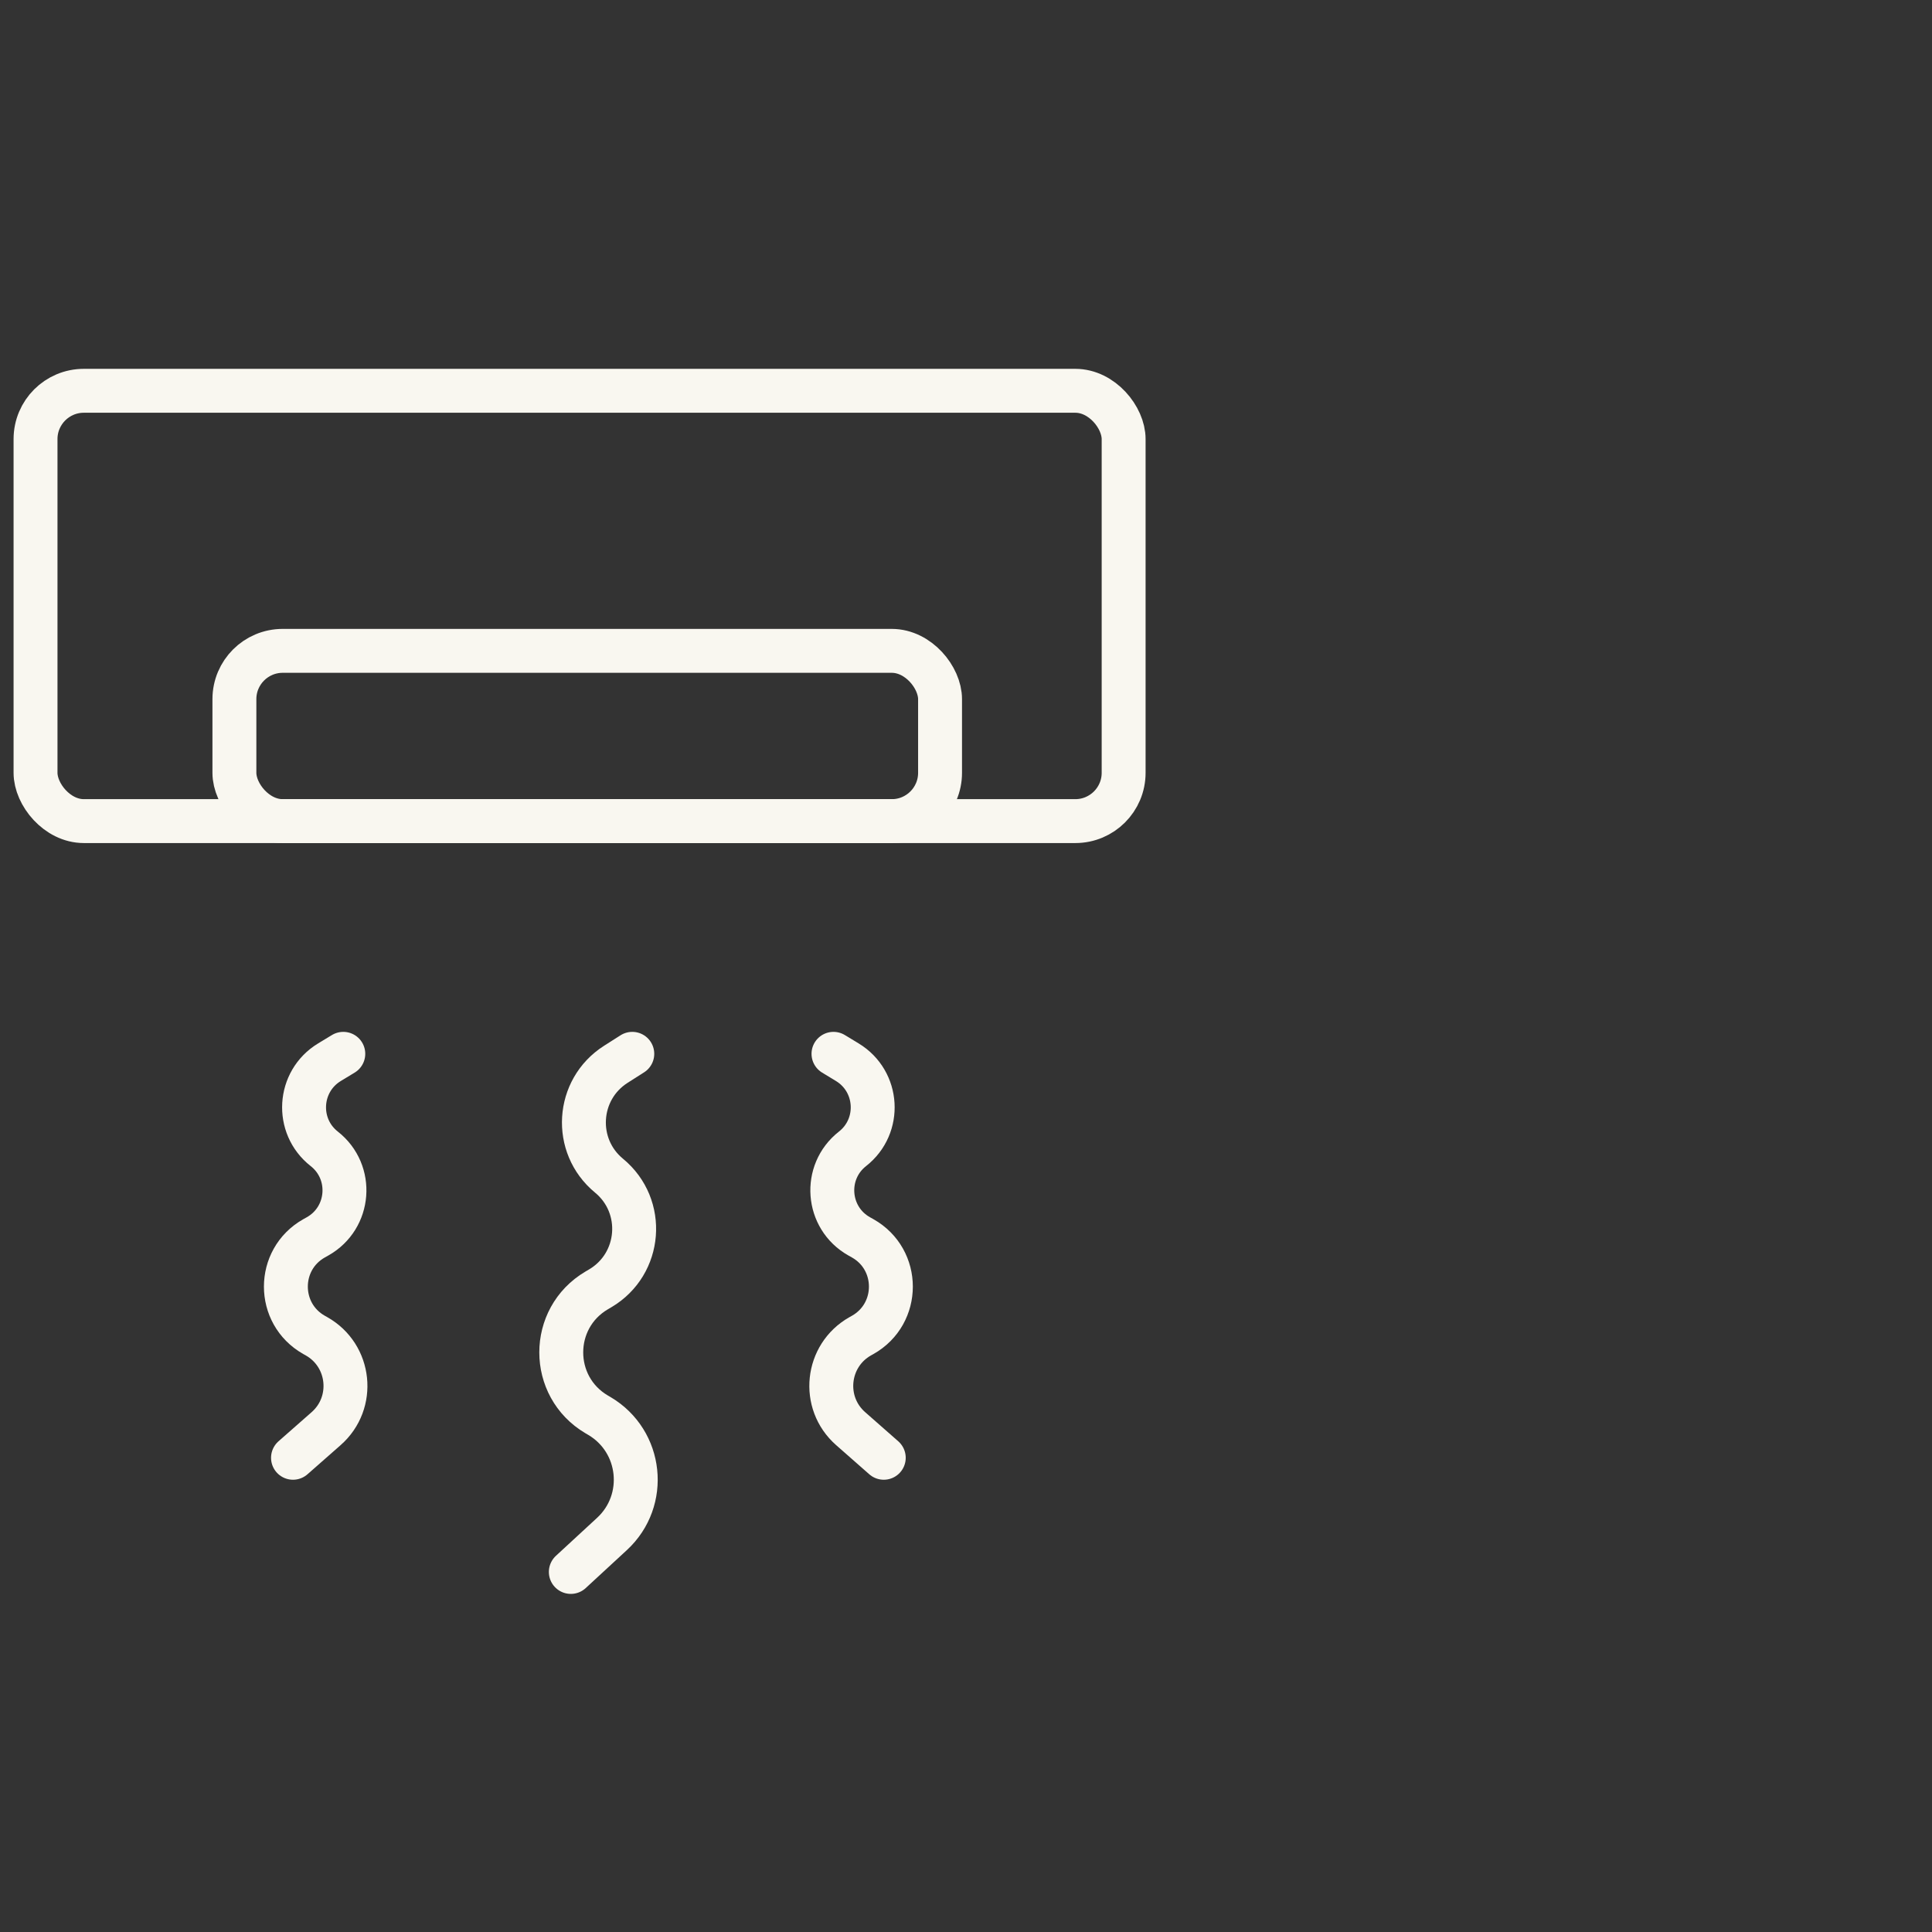 <svg width="110" height="110" viewBox="0 0 110 110" fill="none" xmlns="http://www.w3.org/2000/svg">
<rect x="0" y="0" width="110" height="110" fill="#333333" stroke="none"/>
<rect x="2.023" y="22.25" width="61.952" height="24.5" rx="2.75" stroke="#F9F7F0" stroke-width="2.5"/>
<rect x="13.346" y="37.057" width="40.177" height="9.694" rx="2.75" stroke="#F9F7F0" stroke-width="2.5"/>
<path d="M36 60L35.064 60.596C32.812 62.029 32.615 65.242 34.676 66.939V66.939C36.778 68.67 36.522 71.964 34.177 73.35L33.968 73.473C31.285 75.059 31.285 78.941 33.968 80.527L34.13 80.622C36.557 82.056 36.915 85.425 34.844 87.337L32.5 89.5" stroke="#F9F7F0" stroke-width="2.5" stroke-linecap="round"/>
<path d="M19.546 60L18.759 60.477C16.964 61.566 16.81 64.114 18.462 65.41V65.41C20.147 66.732 19.948 69.342 18.082 70.393L17.884 70.504C15.741 71.711 15.741 74.797 17.884 76.005L18.018 76.08C19.964 77.176 20.246 79.865 18.569 81.34L16.682 83" stroke="#F9F7F0" stroke-width="2.5" stroke-linecap="round"/>
<path d="M47.455 60L48.241 60.477C50.036 61.566 50.19 64.114 48.538 65.41V65.41C46.853 66.732 47.052 69.342 48.918 70.393L49.116 70.504C51.259 71.711 51.259 74.797 49.116 76.005L48.982 76.08C47.036 77.176 46.754 79.865 48.431 81.34L50.318 83" stroke="#F9F7F0" stroke-width="2.5" stroke-linecap="round"/>
</svg>
